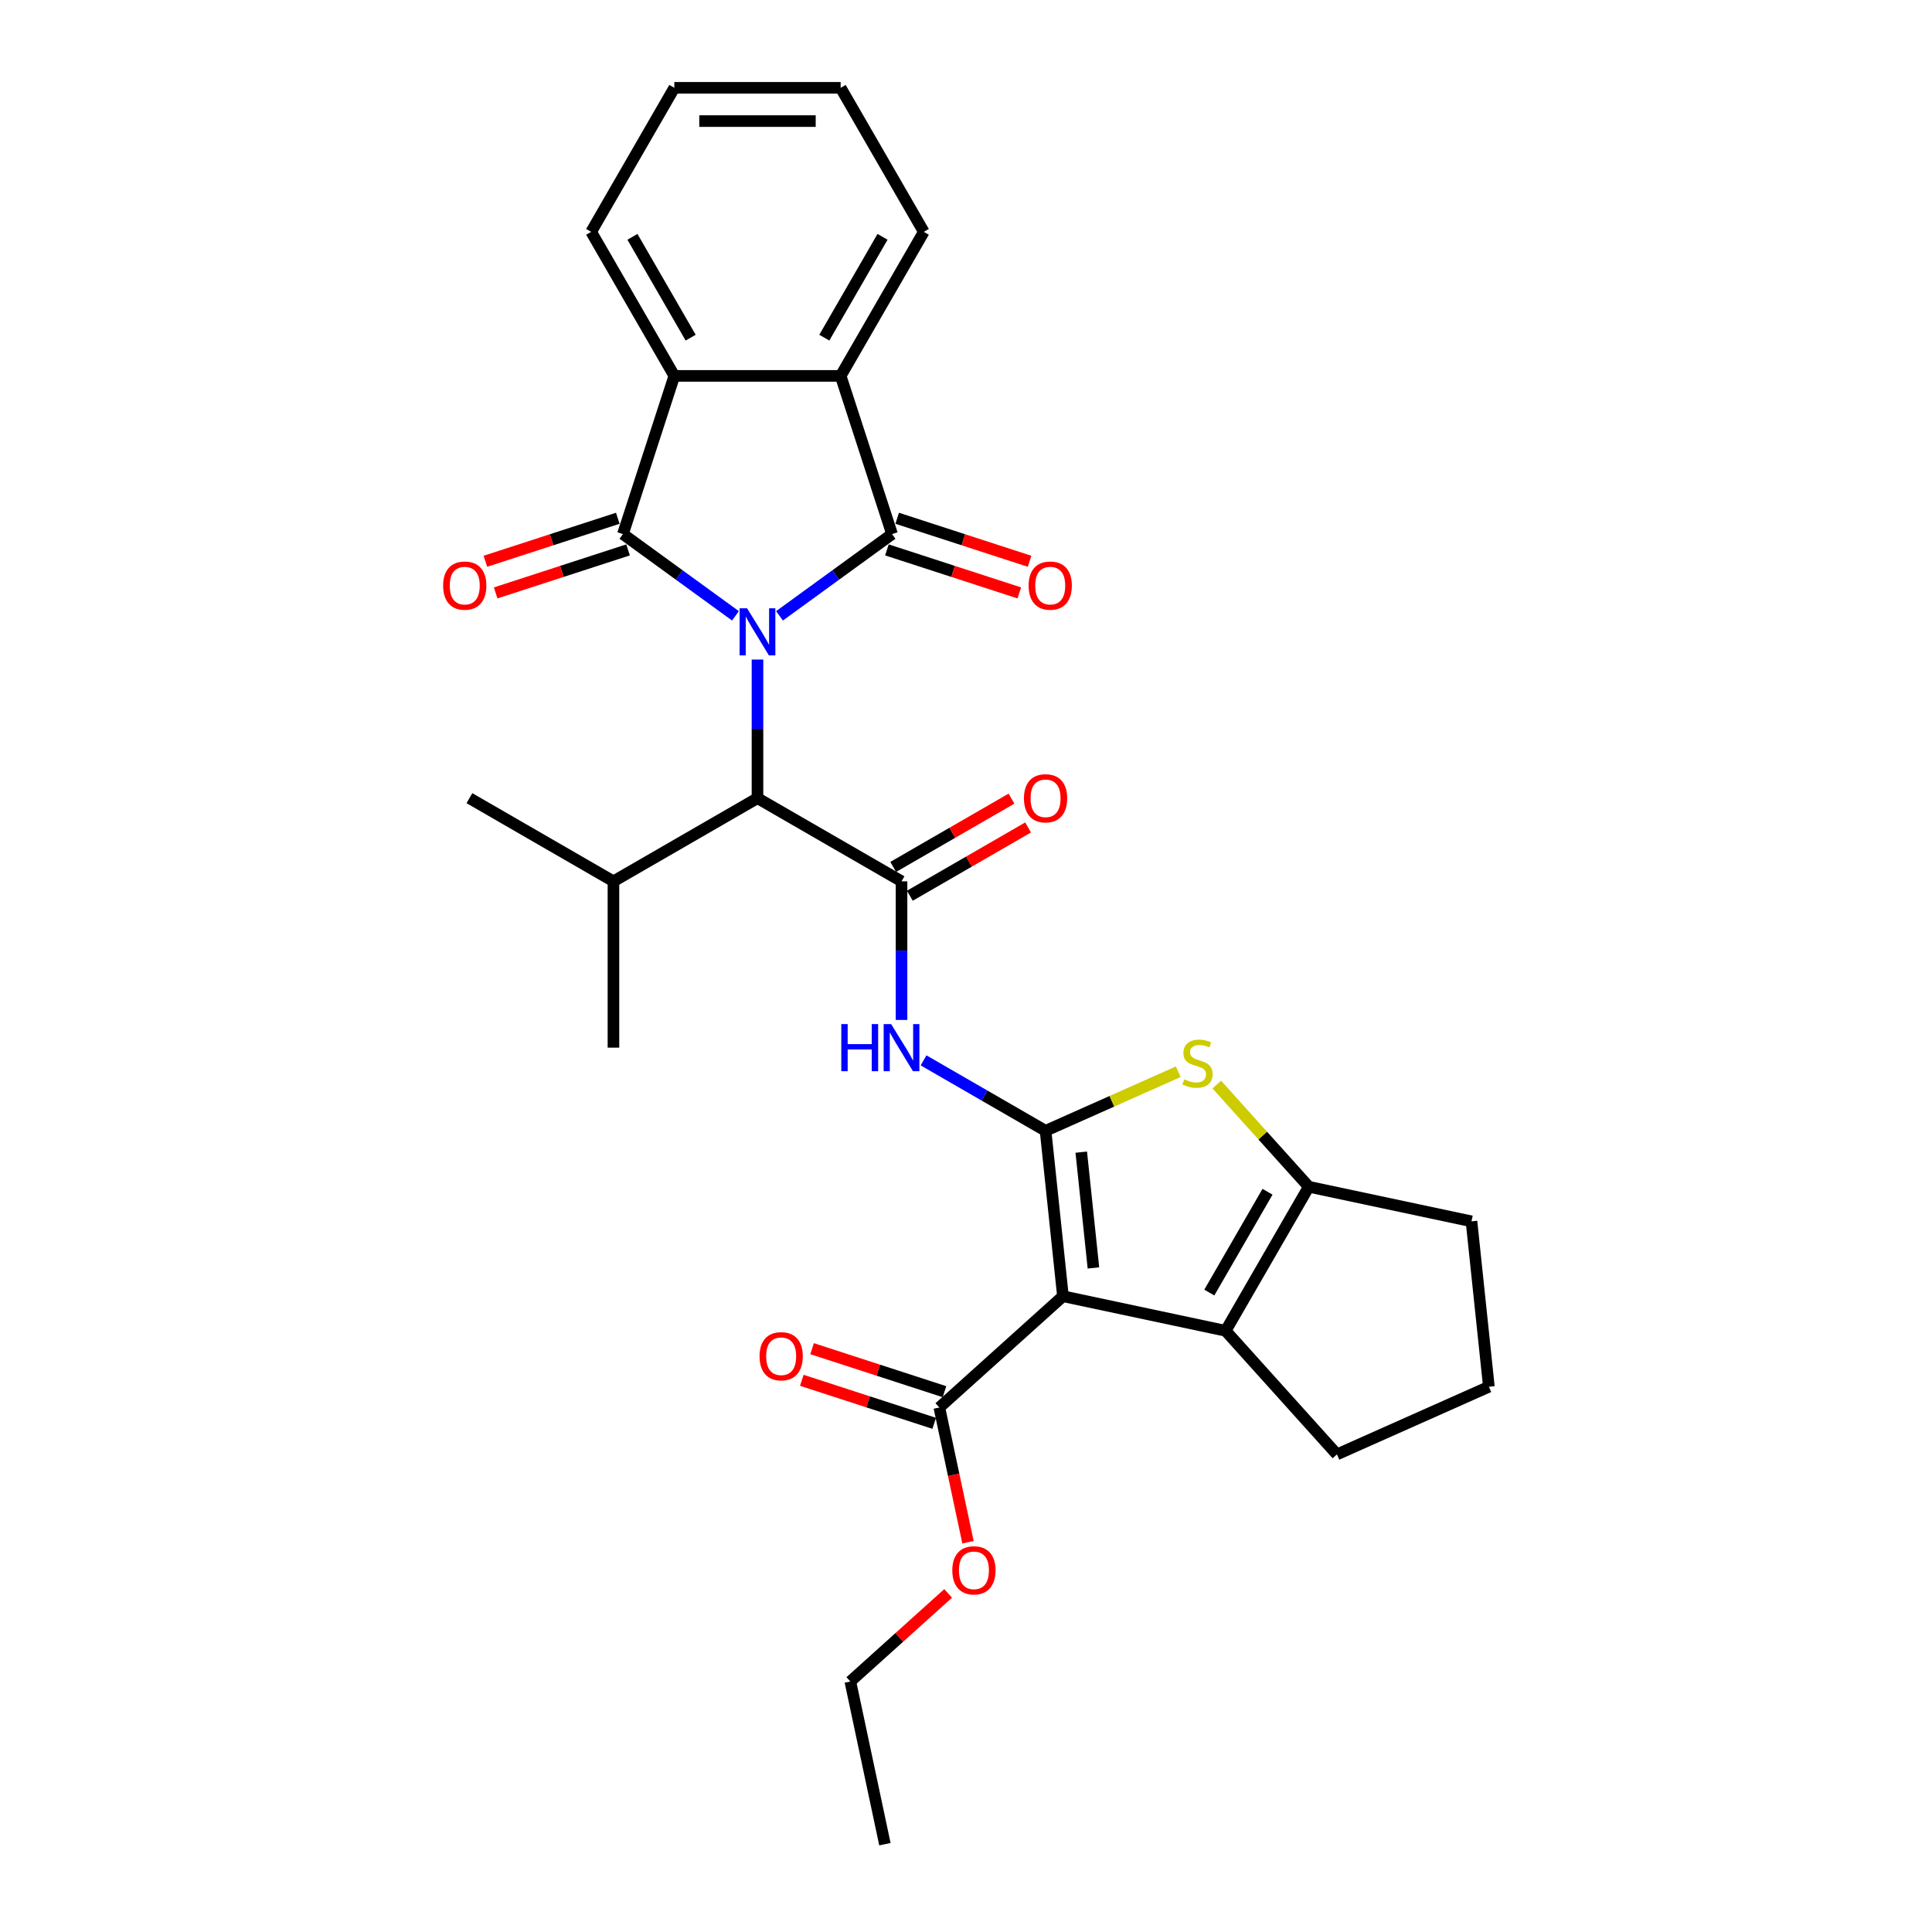 <?xml version='1.0' encoding='iso-8859-1'?>
<svg version='1.1' baseProfile='full'
              xmlns='http://www.w3.org/2000/svg'
                      xmlns:rdkit='http://www.rdkit.org/xml'
                      xmlns:xlink='http://www.w3.org/1999/xlink'
                  xml:space='preserve'
width='1000px' height='1000px' viewBox='0 0 1000 1000'>
<!-- END OF HEADER -->
<rect style='opacity:1.0;fill:#FFFFFF;stroke:none' width='1000' height='1000' x='0' y='0'> </rect>
<path class='bond-1' d='M 380.676,318.759 L 351.551,297.599' style='fill:none;fill-rule:evenodd;stroke:#0000FF;stroke-width:6px;stroke-linecap:butt;stroke-linejoin:miter;stroke-opacity:1' />
<path class='bond-1' d='M 351.551,297.599 L 322.427,276.439' style='fill:none;fill-rule:evenodd;stroke:#000000;stroke-width:6px;stroke-linecap:butt;stroke-linejoin:miter;stroke-opacity:1' />
<path class='bond-2' d='M 403.472,318.759 L 432.597,297.599' style='fill:none;fill-rule:evenodd;stroke:#0000FF;stroke-width:6px;stroke-linecap:butt;stroke-linejoin:miter;stroke-opacity:1' />
<path class='bond-2' d='M 432.597,297.599 L 461.721,276.439' style='fill:none;fill-rule:evenodd;stroke:#000000;stroke-width:6px;stroke-linecap:butt;stroke-linejoin:miter;stroke-opacity:1' />
<path class='bond-11' d='M 392.074,341.383 L 392.074,377.256' style='fill:none;fill-rule:evenodd;stroke:#0000FF;stroke-width:6px;stroke-linecap:butt;stroke-linejoin:miter;stroke-opacity:1' />
<path class='bond-11' d='M 392.074,377.256 L 392.074,413.129' style='fill:none;fill-rule:evenodd;stroke:#000000;stroke-width:6px;stroke-linecap:butt;stroke-linejoin:miter;stroke-opacity:1' />
<path class='bond-0' d='M 541.183,585.306 L 509.605,567.074' style='fill:none;fill-rule:evenodd;stroke:#000000;stroke-width:6px;stroke-linecap:butt;stroke-linejoin:miter;stroke-opacity:1' />
<path class='bond-0' d='M 509.605,567.074 L 478.027,548.842' style='fill:none;fill-rule:evenodd;stroke:#0000FF;stroke-width:6px;stroke-linecap:butt;stroke-linejoin:miter;stroke-opacity:1' />
<path class='bond-3' d='M 541.183,585.306 L 550.182,670.922' style='fill:none;fill-rule:evenodd;stroke:#000000;stroke-width:6px;stroke-linecap:butt;stroke-linejoin:miter;stroke-opacity:1' />
<path class='bond-3' d='M 559.657,596.348 L 565.956,656.28' style='fill:none;fill-rule:evenodd;stroke:#000000;stroke-width:6px;stroke-linecap:butt;stroke-linejoin:miter;stroke-opacity:1' />
<path class='bond-4' d='M 541.183,585.306 L 575.522,570.017' style='fill:none;fill-rule:evenodd;stroke:#000000;stroke-width:6px;stroke-linecap:butt;stroke-linejoin:miter;stroke-opacity:1' />
<path class='bond-4' d='M 575.522,570.017 L 609.86,554.729' style='fill:none;fill-rule:evenodd;stroke:#CCCC00;stroke-width:6px;stroke-linecap:butt;stroke-linejoin:miter;stroke-opacity:1' />
<path class='bond-10' d='M 322.427,276.439 L 349.03,194.564' style='fill:none;fill-rule:evenodd;stroke:#000000;stroke-width:6px;stroke-linecap:butt;stroke-linejoin:miter;stroke-opacity:1' />
<path class='bond-14' d='M 319.767,268.251 L 285.501,279.385' style='fill:none;fill-rule:evenodd;stroke:#000000;stroke-width:6px;stroke-linecap:butt;stroke-linejoin:miter;stroke-opacity:1' />
<path class='bond-14' d='M 285.501,279.385 L 251.236,290.519' style='fill:none;fill-rule:evenodd;stroke:#FF0000;stroke-width:6px;stroke-linecap:butt;stroke-linejoin:miter;stroke-opacity:1' />
<path class='bond-14' d='M 325.087,284.626 L 290.822,295.76' style='fill:none;fill-rule:evenodd;stroke:#000000;stroke-width:6px;stroke-linecap:butt;stroke-linejoin:miter;stroke-opacity:1' />
<path class='bond-14' d='M 290.822,295.76 L 256.556,306.894' style='fill:none;fill-rule:evenodd;stroke:#FF0000;stroke-width:6px;stroke-linecap:butt;stroke-linejoin:miter;stroke-opacity:1' />
<path class='bond-9' d='M 461.721,276.439 L 435.118,194.564' style='fill:none;fill-rule:evenodd;stroke:#000000;stroke-width:6px;stroke-linecap:butt;stroke-linejoin:miter;stroke-opacity:1' />
<path class='bond-13' d='M 459.061,284.626 L 493.326,295.76' style='fill:none;fill-rule:evenodd;stroke:#000000;stroke-width:6px;stroke-linecap:butt;stroke-linejoin:miter;stroke-opacity:1' />
<path class='bond-13' d='M 493.326,295.76 L 527.592,306.894' style='fill:none;fill-rule:evenodd;stroke:#FF0000;stroke-width:6px;stroke-linecap:butt;stroke-linejoin:miter;stroke-opacity:1' />
<path class='bond-13' d='M 464.381,268.251 L 498.647,279.385' style='fill:none;fill-rule:evenodd;stroke:#000000;stroke-width:6px;stroke-linecap:butt;stroke-linejoin:miter;stroke-opacity:1' />
<path class='bond-13' d='M 498.647,279.385 L 532.912,290.519' style='fill:none;fill-rule:evenodd;stroke:#FF0000;stroke-width:6px;stroke-linecap:butt;stroke-linejoin:miter;stroke-opacity:1' />
<path class='bond-6' d='M 550.182,670.922 L 634.389,688.821' style='fill:none;fill-rule:evenodd;stroke:#000000;stroke-width:6px;stroke-linecap:butt;stroke-linejoin:miter;stroke-opacity:1' />
<path class='bond-12' d='M 550.182,670.922 L 486.206,728.527' style='fill:none;fill-rule:evenodd;stroke:#000000;stroke-width:6px;stroke-linecap:butt;stroke-linejoin:miter;stroke-opacity:1' />
<path class='bond-8' d='M 629.798,561.362 L 653.616,587.814' style='fill:none;fill-rule:evenodd;stroke:#CCCC00;stroke-width:6px;stroke-linecap:butt;stroke-linejoin:miter;stroke-opacity:1' />
<path class='bond-8' d='M 653.616,587.814 L 677.434,614.266' style='fill:none;fill-rule:evenodd;stroke:#000000;stroke-width:6px;stroke-linecap:butt;stroke-linejoin:miter;stroke-opacity:1' />
<path class='bond-5' d='M 466.629,456.173 L 392.074,413.129' style='fill:none;fill-rule:evenodd;stroke:#000000;stroke-width:6px;stroke-linecap:butt;stroke-linejoin:miter;stroke-opacity:1' />
<path class='bond-7' d='M 466.629,456.173 L 466.629,492.046' style='fill:none;fill-rule:evenodd;stroke:#000000;stroke-width:6px;stroke-linecap:butt;stroke-linejoin:miter;stroke-opacity:1' />
<path class='bond-7' d='M 466.629,492.046 L 466.629,527.919' style='fill:none;fill-rule:evenodd;stroke:#0000FF;stroke-width:6px;stroke-linecap:butt;stroke-linejoin:miter;stroke-opacity:1' />
<path class='bond-15' d='M 470.933,463.628 L 501.539,445.958' style='fill:none;fill-rule:evenodd;stroke:#000000;stroke-width:6px;stroke-linecap:butt;stroke-linejoin:miter;stroke-opacity:1' />
<path class='bond-15' d='M 501.539,445.958 L 532.144,428.288' style='fill:none;fill-rule:evenodd;stroke:#FF0000;stroke-width:6px;stroke-linecap:butt;stroke-linejoin:miter;stroke-opacity:1' />
<path class='bond-15' d='M 462.324,448.718 L 492.93,431.047' style='fill:none;fill-rule:evenodd;stroke:#000000;stroke-width:6px;stroke-linecap:butt;stroke-linejoin:miter;stroke-opacity:1' />
<path class='bond-15' d='M 492.93,431.047 L 523.535,413.377' style='fill:none;fill-rule:evenodd;stroke:#FF0000;stroke-width:6px;stroke-linecap:butt;stroke-linejoin:miter;stroke-opacity:1' />
<path class='bond-19' d='M 634.389,688.821 L 691.994,752.797' style='fill:none;fill-rule:evenodd;stroke:#000000;stroke-width:6px;stroke-linecap:butt;stroke-linejoin:miter;stroke-opacity:1' />
<path class='bond-32' d='M 634.389,688.821 L 677.434,614.266' style='fill:none;fill-rule:evenodd;stroke:#000000;stroke-width:6px;stroke-linecap:butt;stroke-linejoin:miter;stroke-opacity:1' />
<path class='bond-32' d='M 625.935,669.029 L 656.066,616.841' style='fill:none;fill-rule:evenodd;stroke:#000000;stroke-width:6px;stroke-linecap:butt;stroke-linejoin:miter;stroke-opacity:1' />
<path class='bond-20' d='M 677.434,614.266 L 761.641,632.165' style='fill:none;fill-rule:evenodd;stroke:#000000;stroke-width:6px;stroke-linecap:butt;stroke-linejoin:miter;stroke-opacity:1' />
<path class='bond-21' d='M 435.118,194.564 L 478.162,120.009' style='fill:none;fill-rule:evenodd;stroke:#000000;stroke-width:6px;stroke-linecap:butt;stroke-linejoin:miter;stroke-opacity:1' />
<path class='bond-21' d='M 426.664,174.772 L 456.795,122.584' style='fill:none;fill-rule:evenodd;stroke:#000000;stroke-width:6px;stroke-linecap:butt;stroke-linejoin:miter;stroke-opacity:1' />
<path class='bond-30' d='M 435.118,194.564 L 349.03,194.564' style='fill:none;fill-rule:evenodd;stroke:#000000;stroke-width:6px;stroke-linecap:butt;stroke-linejoin:miter;stroke-opacity:1' />
<path class='bond-22' d='M 349.03,194.564 L 305.986,120.009' style='fill:none;fill-rule:evenodd;stroke:#000000;stroke-width:6px;stroke-linecap:butt;stroke-linejoin:miter;stroke-opacity:1' />
<path class='bond-22' d='M 357.484,174.772 L 327.353,122.584' style='fill:none;fill-rule:evenodd;stroke:#000000;stroke-width:6px;stroke-linecap:butt;stroke-linejoin:miter;stroke-opacity:1' />
<path class='bond-17' d='M 392.074,413.129 L 317.519,456.173' style='fill:none;fill-rule:evenodd;stroke:#000000;stroke-width:6px;stroke-linecap:butt;stroke-linejoin:miter;stroke-opacity:1' />
<path class='bond-16' d='M 488.866,720.339 L 454.601,709.206' style='fill:none;fill-rule:evenodd;stroke:#000000;stroke-width:6px;stroke-linecap:butt;stroke-linejoin:miter;stroke-opacity:1' />
<path class='bond-16' d='M 454.601,709.206 L 420.335,698.072' style='fill:none;fill-rule:evenodd;stroke:#FF0000;stroke-width:6px;stroke-linecap:butt;stroke-linejoin:miter;stroke-opacity:1' />
<path class='bond-16' d='M 483.546,736.714 L 449.28,725.581' style='fill:none;fill-rule:evenodd;stroke:#000000;stroke-width:6px;stroke-linecap:butt;stroke-linejoin:miter;stroke-opacity:1' />
<path class='bond-16' d='M 449.28,725.581 L 415.015,714.447' style='fill:none;fill-rule:evenodd;stroke:#FF0000;stroke-width:6px;stroke-linecap:butt;stroke-linejoin:miter;stroke-opacity:1' />
<path class='bond-18' d='M 486.206,728.527 L 493.617,763.39' style='fill:none;fill-rule:evenodd;stroke:#000000;stroke-width:6px;stroke-linecap:butt;stroke-linejoin:miter;stroke-opacity:1' />
<path class='bond-18' d='M 493.617,763.39 L 501.027,798.254' style='fill:none;fill-rule:evenodd;stroke:#FF0000;stroke-width:6px;stroke-linecap:butt;stroke-linejoin:miter;stroke-opacity:1' />
<path class='bond-24' d='M 317.519,456.173 L 317.519,542.261' style='fill:none;fill-rule:evenodd;stroke:#000000;stroke-width:6px;stroke-linecap:butt;stroke-linejoin:miter;stroke-opacity:1' />
<path class='bond-25' d='M 317.519,456.173 L 242.965,413.129' style='fill:none;fill-rule:evenodd;stroke:#000000;stroke-width:6px;stroke-linecap:butt;stroke-linejoin:miter;stroke-opacity:1' />
<path class='bond-26' d='M 490.761,824.749 L 465.445,847.543' style='fill:none;fill-rule:evenodd;stroke:#FF0000;stroke-width:6px;stroke-linecap:butt;stroke-linejoin:miter;stroke-opacity:1' />
<path class='bond-26' d='M 465.445,847.543 L 440.129,870.338' style='fill:none;fill-rule:evenodd;stroke:#000000;stroke-width:6px;stroke-linecap:butt;stroke-linejoin:miter;stroke-opacity:1' />
<path class='bond-33' d='M 691.994,752.797 L 770.639,717.782' style='fill:none;fill-rule:evenodd;stroke:#000000;stroke-width:6px;stroke-linecap:butt;stroke-linejoin:miter;stroke-opacity:1' />
<path class='bond-23' d='M 761.641,632.165 L 770.639,717.782' style='fill:none;fill-rule:evenodd;stroke:#000000;stroke-width:6px;stroke-linecap:butt;stroke-linejoin:miter;stroke-opacity:1' />
<path class='bond-27' d='M 478.162,120.009 L 435.118,45.455' style='fill:none;fill-rule:evenodd;stroke:#000000;stroke-width:6px;stroke-linecap:butt;stroke-linejoin:miter;stroke-opacity:1' />
<path class='bond-28' d='M 305.986,120.009 L 349.03,45.455' style='fill:none;fill-rule:evenodd;stroke:#000000;stroke-width:6px;stroke-linecap:butt;stroke-linejoin:miter;stroke-opacity:1' />
<path class='bond-29' d='M 440.129,870.338 L 458.027,954.545' style='fill:none;fill-rule:evenodd;stroke:#000000;stroke-width:6px;stroke-linecap:butt;stroke-linejoin:miter;stroke-opacity:1' />
<path class='bond-31' d='M 435.118,45.455 L 349.03,45.455' style='fill:none;fill-rule:evenodd;stroke:#000000;stroke-width:6px;stroke-linecap:butt;stroke-linejoin:miter;stroke-opacity:1' />
<path class='bond-31' d='M 422.205,62.672 L 361.943,62.672' style='fill:none;fill-rule:evenodd;stroke:#000000;stroke-width:6px;stroke-linecap:butt;stroke-linejoin:miter;stroke-opacity:1' />
<path  class='atom-0' d='M 386.685 314.85
L 394.674 327.764
Q 395.466 329.038, 396.74 331.345
Q 398.014 333.652, 398.083 333.79
L 398.083 314.85
L 401.32 314.85
L 401.32 339.231
L 397.98 339.231
L 389.405 325.112
Q 388.407 323.459, 387.339 321.565
Q 386.306 319.671, 385.996 319.086
L 385.996 339.231
L 382.828 339.231
L 382.828 314.85
L 386.685 314.85
' fill='#0000FF'/>
<path  class='atom-5' d='M 612.942 558.658
Q 613.218 558.761, 614.354 559.243
Q 615.49 559.726, 616.73 560.036
Q 618.004 560.311, 619.244 560.311
Q 621.551 560.311, 622.894 559.209
Q 624.237 558.073, 624.237 556.11
Q 624.237 554.767, 623.548 553.94
Q 622.894 553.114, 621.861 552.666
Q 620.828 552.219, 619.106 551.702
Q 616.937 551.048, 615.628 550.428
Q 614.354 549.808, 613.424 548.5
Q 612.529 547.191, 612.529 544.987
Q 612.529 541.923, 614.595 540.029
Q 616.696 538.135, 620.828 538.135
Q 623.651 538.135, 626.854 539.478
L 626.062 542.129
Q 623.135 540.924, 620.931 540.924
Q 618.555 540.924, 617.246 541.923
Q 615.938 542.887, 615.972 544.574
Q 615.972 545.883, 616.627 546.675
Q 617.315 547.467, 618.28 547.914
Q 619.278 548.362, 620.931 548.878
Q 623.135 549.567, 624.443 550.256
Q 625.752 550.945, 626.682 552.356
Q 627.646 553.734, 627.646 556.11
Q 627.646 559.485, 625.373 561.31
Q 623.135 563.1, 619.381 563.1
Q 617.212 563.1, 615.559 562.618
Q 613.941 562.17, 612.012 561.378
L 612.942 558.658
' fill='#CCCC00'/>
<path  class='atom-8' d='M 435.448 530.071
L 438.753 530.071
L 438.753 540.436
L 451.219 540.436
L 451.219 530.071
L 454.525 530.071
L 454.525 554.452
L 451.219 554.452
L 451.219 543.191
L 438.753 543.191
L 438.753 554.452
L 435.448 554.452
L 435.448 530.071
' fill='#0000FF'/>
<path  class='atom-8' d='M 461.24 530.071
L 469.229 542.985
Q 470.021 544.259, 471.295 546.566
Q 472.569 548.873, 472.638 549.011
L 472.638 530.071
L 475.875 530.071
L 475.875 554.452
L 472.534 554.452
L 463.96 540.333
Q 462.961 538.68, 461.894 536.786
Q 460.861 534.892, 460.551 534.307
L 460.551 554.452
L 457.383 554.452
L 457.383 530.071
L 461.24 530.071
' fill='#0000FF'/>
<path  class='atom-14' d='M 532.404 303.111
Q 532.404 297.257, 535.297 293.985
Q 538.19 290.714, 543.596 290.714
Q 549.002 290.714, 551.895 293.985
Q 554.787 297.257, 554.787 303.111
Q 554.787 309.033, 551.86 312.408
Q 548.933 315.748, 543.596 315.748
Q 538.224 315.748, 535.297 312.408
Q 532.404 309.068, 532.404 303.111
M 543.596 312.994
Q 547.315 312.994, 549.312 310.514
Q 551.344 308, 551.344 303.111
Q 551.344 298.324, 549.312 295.914
Q 547.315 293.469, 543.596 293.469
Q 539.877 293.469, 537.845 295.879
Q 535.848 298.29, 535.848 303.111
Q 535.848 308.035, 537.845 310.514
Q 539.877 312.994, 543.596 312.994
' fill='#FF0000'/>
<path  class='atom-15' d='M 229.361 303.111
Q 229.361 297.257, 232.253 293.985
Q 235.146 290.714, 240.552 290.714
Q 245.958 290.714, 248.851 293.985
Q 251.744 297.257, 251.744 303.111
Q 251.744 309.033, 248.817 312.408
Q 245.89 315.748, 240.552 315.748
Q 235.18 315.748, 232.253 312.408
Q 229.361 309.068, 229.361 303.111
M 240.552 312.994
Q 244.271 312.994, 246.268 310.514
Q 248.3 308, 248.3 303.111
Q 248.3 298.324, 246.268 295.914
Q 244.271 293.469, 240.552 293.469
Q 236.833 293.469, 234.801 295.879
Q 232.804 298.29, 232.804 303.111
Q 232.804 308.035, 234.801 310.514
Q 236.833 312.994, 240.552 312.994
' fill='#FF0000'/>
<path  class='atom-16' d='M 529.992 413.198
Q 529.992 407.344, 532.885 404.072
Q 535.777 400.801, 541.183 400.801
Q 546.59 400.801, 549.482 404.072
Q 552.375 407.344, 552.375 413.198
Q 552.375 419.121, 549.448 422.495
Q 546.521 425.835, 541.183 425.835
Q 535.812 425.835, 532.885 422.495
Q 529.992 419.155, 529.992 413.198
M 541.183 423.081
Q 544.903 423.081, 546.9 420.601
Q 548.931 418.088, 548.931 413.198
Q 548.931 408.411, 546.9 406.001
Q 544.903 403.556, 541.183 403.556
Q 537.464 403.556, 535.433 405.966
Q 533.436 408.377, 533.436 413.198
Q 533.436 418.122, 535.433 420.601
Q 537.464 423.081, 541.183 423.081
' fill='#FF0000'/>
<path  class='atom-17' d='M 393.14 701.993
Q 393.14 696.139, 396.032 692.867
Q 398.925 689.596, 404.331 689.596
Q 409.737 689.596, 412.63 692.867
Q 415.523 696.139, 415.523 701.993
Q 415.523 707.916, 412.596 711.29
Q 409.669 714.631, 404.331 714.631
Q 398.959 714.631, 396.032 711.29
Q 393.14 707.95, 393.14 701.993
M 404.331 711.876
Q 408.05 711.876, 410.047 709.396
Q 412.079 706.883, 412.079 701.993
Q 412.079 697.206, 410.047 694.796
Q 408.05 692.351, 404.331 692.351
Q 400.612 692.351, 398.58 694.761
Q 396.583 697.172, 396.583 701.993
Q 396.583 706.917, 398.58 709.396
Q 400.612 711.876, 404.331 711.876
' fill='#FF0000'/>
<path  class='atom-19' d='M 492.913 812.803
Q 492.913 806.949, 495.806 803.677
Q 498.698 800.406, 504.105 800.406
Q 509.511 800.406, 512.404 803.677
Q 515.296 806.949, 515.296 812.803
Q 515.296 818.726, 512.369 822.1
Q 509.442 825.441, 504.105 825.441
Q 498.733 825.441, 495.806 822.1
Q 492.913 818.76, 492.913 812.803
M 504.105 822.686
Q 507.824 822.686, 509.821 820.206
Q 511.853 817.693, 511.853 812.803
Q 511.853 808.016, 509.821 805.606
Q 507.824 803.161, 504.105 803.161
Q 500.386 803.161, 498.354 805.571
Q 496.357 807.982, 496.357 812.803
Q 496.357 817.727, 498.354 820.206
Q 500.386 822.686, 504.105 822.686
' fill='#FF0000'/>
</svg>
